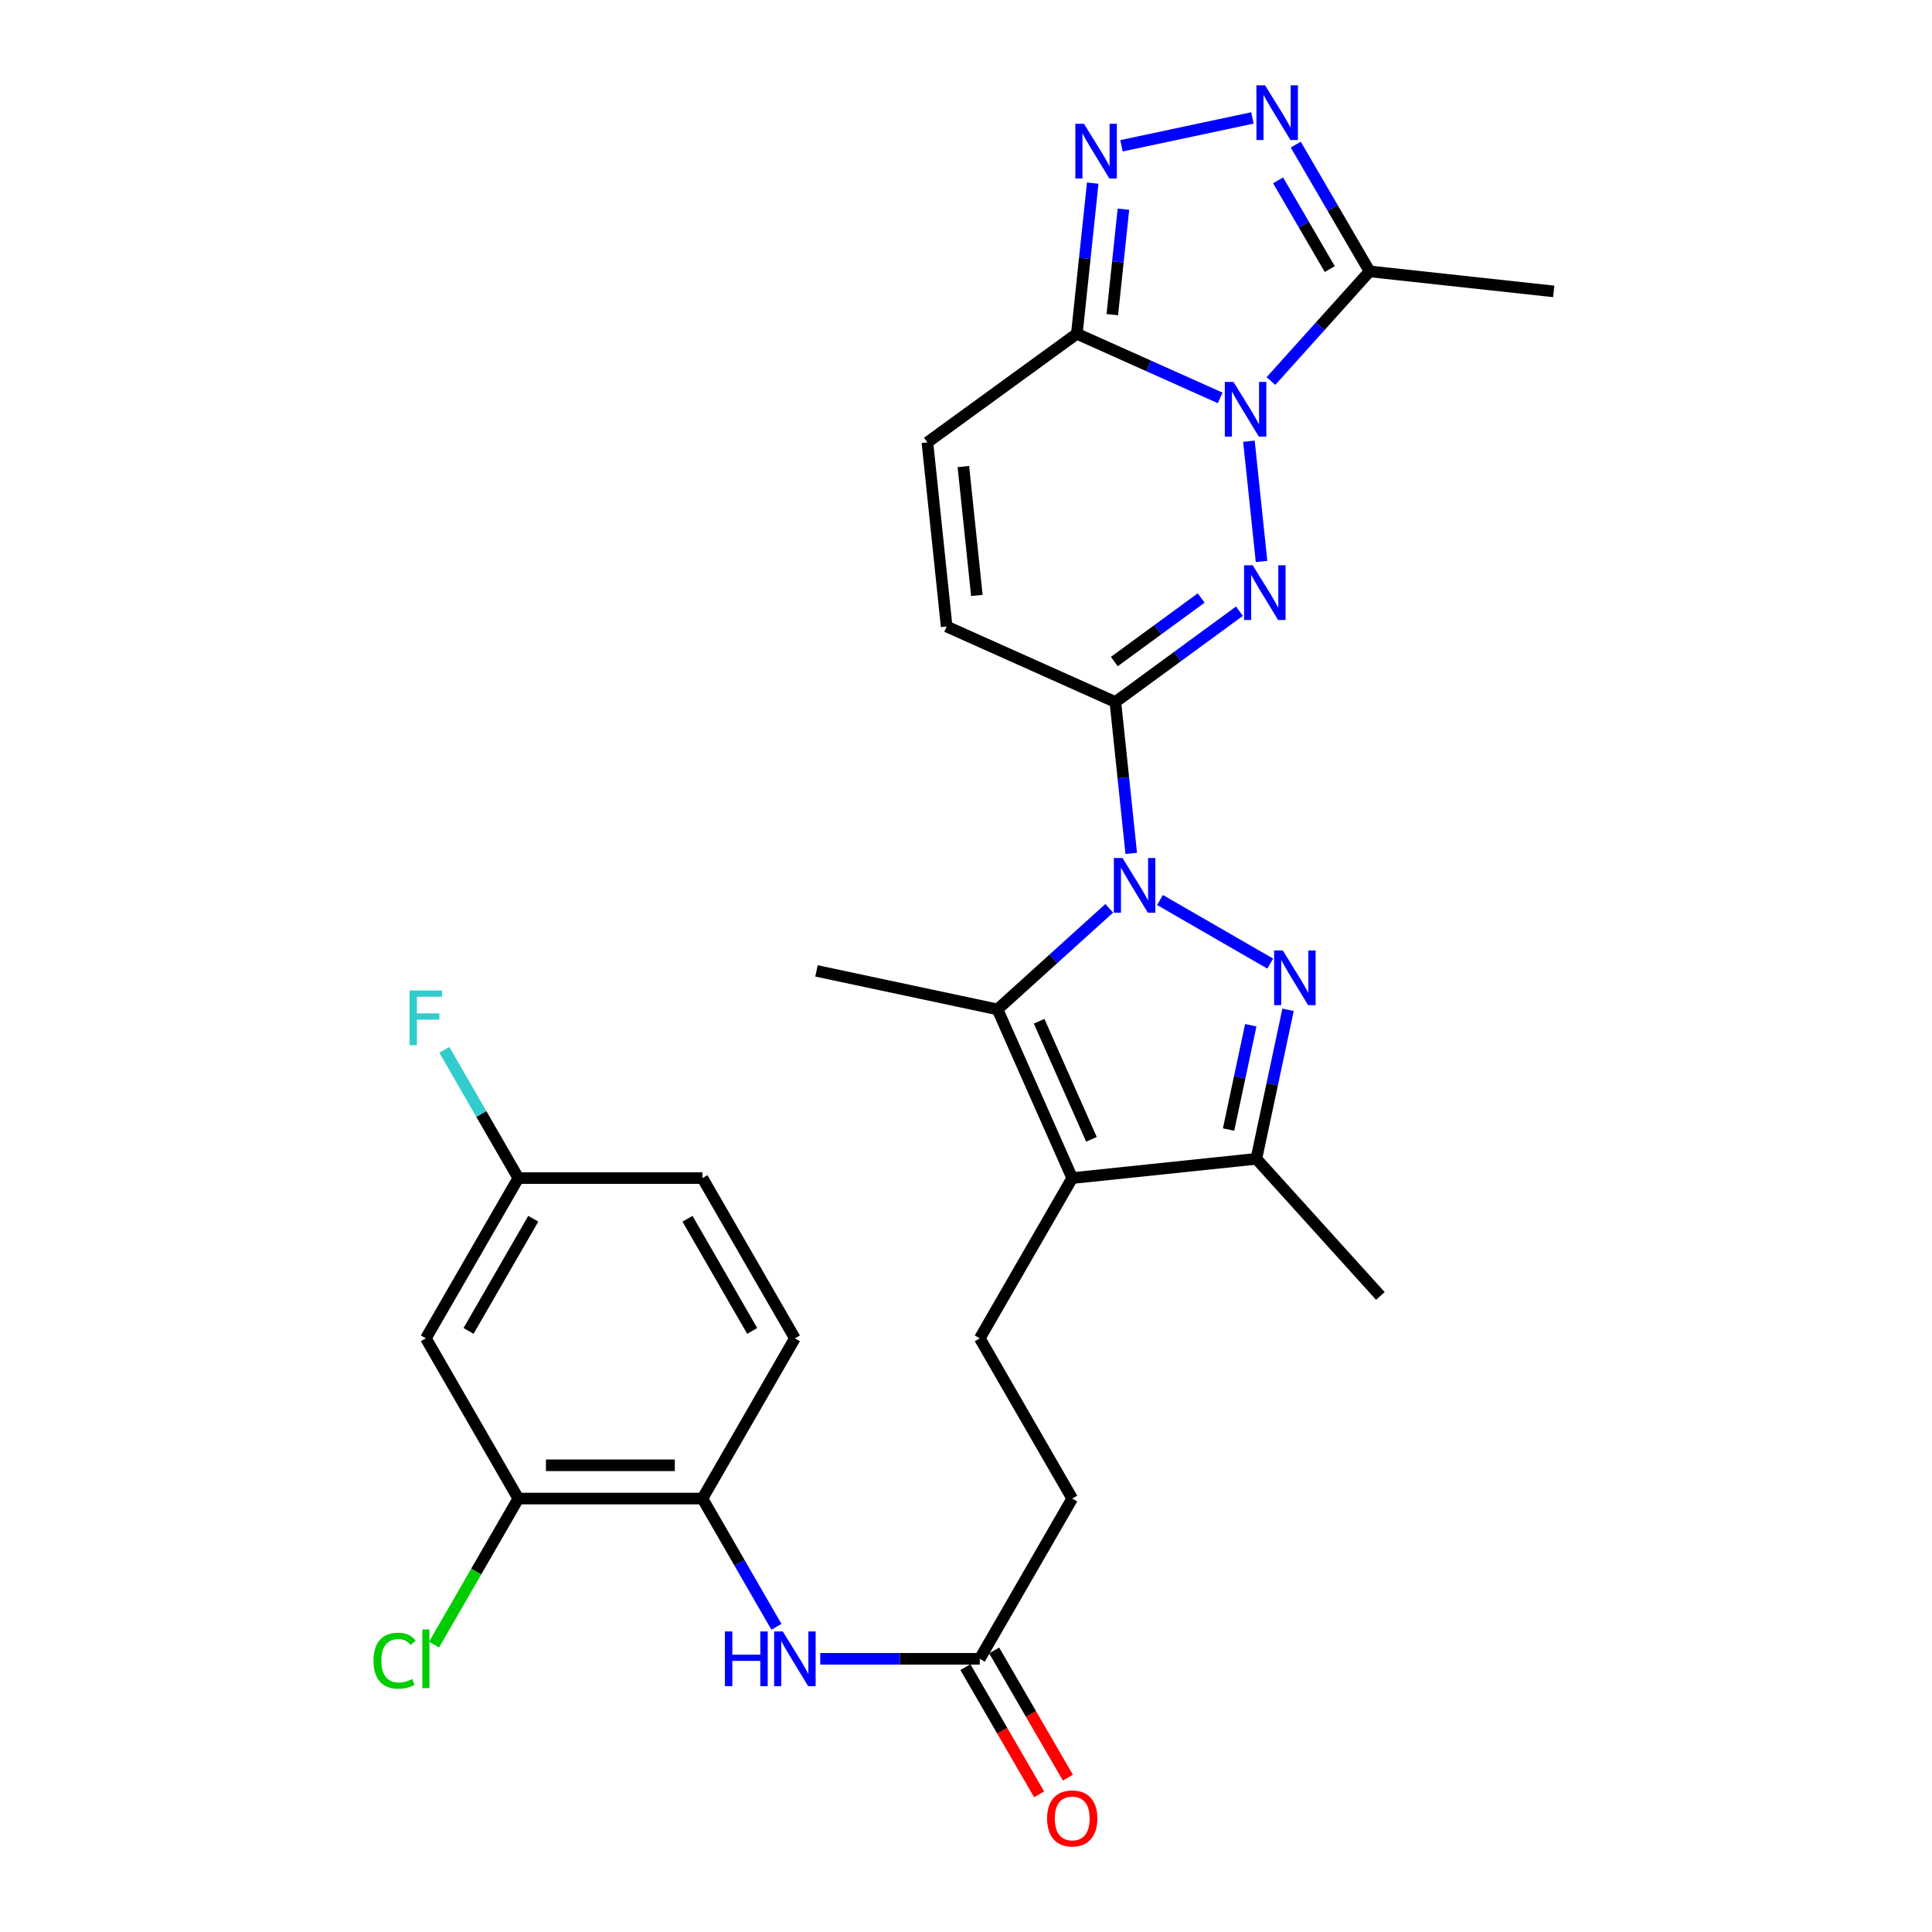 <?xml version='1.0' encoding='iso-8859-1'?>
<svg version='1.1' baseProfile='full'
              xmlns='http://www.w3.org/2000/svg'
                      xmlns:rdkit='http://www.rdkit.org/xml'
                      xmlns:xlink='http://www.w3.org/1999/xlink'
                  xml:space='preserve'
width='1000px' height='1000px' viewBox='0 0 1000 1000'>
<!-- END OF HEADER -->
<rect style='opacity:1.0;fill:#FFFFFF;stroke:none' width='1000' height='1000' x='0' y='0'> </rect>
<path class='bond-2' d='M 585.535,441.716 L 581.424,402.54' style='fill:none;fill-rule:evenodd;stroke:#0000FF;stroke-width:6px;stroke-linecap:butt;stroke-linejoin:miter;stroke-opacity:1' />
<path class='bond-2' d='M 581.424,402.54 L 577.314,363.364' style='fill:none;fill-rule:evenodd;stroke:#000000;stroke-width:6px;stroke-linecap:butt;stroke-linejoin:miter;stroke-opacity:1' />
<path class='bond-3' d='M 600.405,465.839 L 657.466,498.759' style='fill:none;fill-rule:evenodd;stroke:#0000FF;stroke-width:6px;stroke-linecap:butt;stroke-linejoin:miter;stroke-opacity:1' />
<path class='bond-4' d='M 574.139,470.143 L 545.222,496.304' style='fill:none;fill-rule:evenodd;stroke:#0000FF;stroke-width:6px;stroke-linecap:butt;stroke-linejoin:miter;stroke-opacity:1' />
<path class='bond-4' d='M 545.222,496.304 L 516.306,522.464' style='fill:none;fill-rule:evenodd;stroke:#000000;stroke-width:6px;stroke-linecap:butt;stroke-linejoin:miter;stroke-opacity:1' />
<path class='bond-0' d='M 646.439,228.376 L 652.974,290.608' style='fill:none;fill-rule:evenodd;stroke:#0000FF;stroke-width:6px;stroke-linecap:butt;stroke-linejoin:miter;stroke-opacity:1' />
<path class='bond-9' d='M 657.841,197.222 L 683.368,168.843' style='fill:none;fill-rule:evenodd;stroke:#0000FF;stroke-width:6px;stroke-linecap:butt;stroke-linejoin:miter;stroke-opacity:1' />
<path class='bond-9' d='M 683.368,168.843 L 708.894,140.464' style='fill:none;fill-rule:evenodd;stroke:#000000;stroke-width:6px;stroke-linecap:butt;stroke-linejoin:miter;stroke-opacity:1' />
<path class='bond-30' d='M 631.569,205.955 L 594.47,189.356' style='fill:none;fill-rule:evenodd;stroke:#0000FF;stroke-width:6px;stroke-linecap:butt;stroke-linejoin:miter;stroke-opacity:1' />
<path class='bond-30' d='M 594.47,189.356 L 557.37,172.756' style='fill:none;fill-rule:evenodd;stroke:#000000;stroke-width:6px;stroke-linecap:butt;stroke-linejoin:miter;stroke-opacity:1' />
<path class='bond-1' d='M 641.532,316.354 L 609.423,339.859' style='fill:none;fill-rule:evenodd;stroke:#0000FF;stroke-width:6px;stroke-linecap:butt;stroke-linejoin:miter;stroke-opacity:1' />
<path class='bond-1' d='M 609.423,339.859 L 577.314,363.364' style='fill:none;fill-rule:evenodd;stroke:#000000;stroke-width:6px;stroke-linecap:butt;stroke-linejoin:miter;stroke-opacity:1' />
<path class='bond-1' d='M 621.729,309.513 L 599.252,325.966' style='fill:none;fill-rule:evenodd;stroke:#0000FF;stroke-width:6px;stroke-linecap:butt;stroke-linejoin:miter;stroke-opacity:1' />
<path class='bond-1' d='M 599.252,325.966 L 576.776,342.42' style='fill:none;fill-rule:evenodd;stroke:#000000;stroke-width:6px;stroke-linecap:butt;stroke-linejoin:miter;stroke-opacity:1' />
<path class='bond-11' d='M 577.314,363.364 L 489.982,324.28' style='fill:none;fill-rule:evenodd;stroke:#000000;stroke-width:6px;stroke-linecap:butt;stroke-linejoin:miter;stroke-opacity:1' />
<path class='bond-10' d='M 666.699,522.672 L 658.493,561.236' style='fill:none;fill-rule:evenodd;stroke:#0000FF;stroke-width:6px;stroke-linecap:butt;stroke-linejoin:miter;stroke-opacity:1' />
<path class='bond-10' d='M 658.493,561.236 L 650.287,599.8' style='fill:none;fill-rule:evenodd;stroke:#000000;stroke-width:6px;stroke-linecap:butt;stroke-linejoin:miter;stroke-opacity:1' />
<path class='bond-10' d='M 647.397,530.657 L 641.653,557.652' style='fill:none;fill-rule:evenodd;stroke:#0000FF;stroke-width:6px;stroke-linecap:butt;stroke-linejoin:miter;stroke-opacity:1' />
<path class='bond-10' d='M 641.653,557.652 L 635.909,584.647' style='fill:none;fill-rule:evenodd;stroke:#000000;stroke-width:6px;stroke-linecap:butt;stroke-linejoin:miter;stroke-opacity:1' />
<path class='bond-5' d='M 516.306,522.464 L 554.979,609.776' style='fill:none;fill-rule:evenodd;stroke:#000000;stroke-width:6px;stroke-linecap:butt;stroke-linejoin:miter;stroke-opacity:1' />
<path class='bond-5' d='M 537.849,528.588 L 564.92,589.707' style='fill:none;fill-rule:evenodd;stroke:#000000;stroke-width:6px;stroke-linecap:butt;stroke-linejoin:miter;stroke-opacity:1' />
<path class='bond-24' d='M 516.306,522.464 L 422.604,502.53' style='fill:none;fill-rule:evenodd;stroke:#000000;stroke-width:6px;stroke-linecap:butt;stroke-linejoin:miter;stroke-opacity:1' />
<path class='bond-14' d='M 554.979,609.776 L 507.133,692.717' style='fill:none;fill-rule:evenodd;stroke:#000000;stroke-width:6px;stroke-linecap:butt;stroke-linejoin:miter;stroke-opacity:1' />
<path class='bond-29' d='M 554.979,609.776 L 650.287,599.8' style='fill:none;fill-rule:evenodd;stroke:#000000;stroke-width:6px;stroke-linecap:butt;stroke-linejoin:miter;stroke-opacity:1' />
<path class='bond-6' d='M 557.37,172.756 L 480.025,228.981' style='fill:none;fill-rule:evenodd;stroke:#000000;stroke-width:6px;stroke-linecap:butt;stroke-linejoin:miter;stroke-opacity:1' />
<path class='bond-7' d='M 557.37,172.756 L 561.481,133.771' style='fill:none;fill-rule:evenodd;stroke:#000000;stroke-width:6px;stroke-linecap:butt;stroke-linejoin:miter;stroke-opacity:1' />
<path class='bond-7' d='M 561.481,133.771 L 565.593,94.787' style='fill:none;fill-rule:evenodd;stroke:#0000FF;stroke-width:6px;stroke-linecap:butt;stroke-linejoin:miter;stroke-opacity:1' />
<path class='bond-7' d='M 575.726,162.867 L 578.604,135.577' style='fill:none;fill-rule:evenodd;stroke:#000000;stroke-width:6px;stroke-linecap:butt;stroke-linejoin:miter;stroke-opacity:1' />
<path class='bond-7' d='M 578.604,135.577 L 581.482,108.288' style='fill:none;fill-rule:evenodd;stroke:#0000FF;stroke-width:6px;stroke-linecap:butt;stroke-linejoin:miter;stroke-opacity:1' />
<path class='bond-31' d='M 580.472,75.457 L 648.258,61.039' style='fill:none;fill-rule:evenodd;stroke:#0000FF;stroke-width:6px;stroke-linecap:butt;stroke-linejoin:miter;stroke-opacity:1' />
<path class='bond-8' d='M 670.688,74.853 L 689.791,107.659' style='fill:none;fill-rule:evenodd;stroke:#0000FF;stroke-width:6px;stroke-linecap:butt;stroke-linejoin:miter;stroke-opacity:1' />
<path class='bond-8' d='M 689.791,107.659 L 708.894,140.464' style='fill:none;fill-rule:evenodd;stroke:#000000;stroke-width:6px;stroke-linecap:butt;stroke-linejoin:miter;stroke-opacity:1' />
<path class='bond-8' d='M 661.54,93.359 L 674.912,116.323' style='fill:none;fill-rule:evenodd;stroke:#0000FF;stroke-width:6px;stroke-linecap:butt;stroke-linejoin:miter;stroke-opacity:1' />
<path class='bond-8' d='M 674.912,116.323 L 688.284,139.286' style='fill:none;fill-rule:evenodd;stroke:#000000;stroke-width:6px;stroke-linecap:butt;stroke-linejoin:miter;stroke-opacity:1' />
<path class='bond-27' d='M 708.894,140.464 L 804.203,150.833' style='fill:none;fill-rule:evenodd;stroke:#000000;stroke-width:6px;stroke-linecap:butt;stroke-linejoin:miter;stroke-opacity:1' />
<path class='bond-28' d='M 650.287,599.8 L 714.48,670.784' style='fill:none;fill-rule:evenodd;stroke:#000000;stroke-width:6px;stroke-linecap:butt;stroke-linejoin:miter;stroke-opacity:1' />
<path class='bond-12' d='M 489.982,324.28 L 480.025,228.981' style='fill:none;fill-rule:evenodd;stroke:#000000;stroke-width:6px;stroke-linecap:butt;stroke-linejoin:miter;stroke-opacity:1' />
<path class='bond-12' d='M 505.613,308.196 L 498.643,241.487' style='fill:none;fill-rule:evenodd;stroke:#000000;stroke-width:6px;stroke-linecap:butt;stroke-linejoin:miter;stroke-opacity:1' />
<path class='bond-13' d='M 424.564,858.589 L 465.849,858.589' style='fill:none;fill-rule:evenodd;stroke:#0000FF;stroke-width:6px;stroke-linecap:butt;stroke-linejoin:miter;stroke-opacity:1' />
<path class='bond-13' d='M 465.849,858.589 L 507.133,858.589' style='fill:none;fill-rule:evenodd;stroke:#000000;stroke-width:6px;stroke-linecap:butt;stroke-linejoin:miter;stroke-opacity:1' />
<path class='bond-15' d='M 401.881,842.036 L 382.729,808.842' style='fill:none;fill-rule:evenodd;stroke:#0000FF;stroke-width:6px;stroke-linecap:butt;stroke-linejoin:miter;stroke-opacity:1' />
<path class='bond-15' d='M 382.729,808.842 L 363.577,775.649' style='fill:none;fill-rule:evenodd;stroke:#000000;stroke-width:6px;stroke-linecap:butt;stroke-linejoin:miter;stroke-opacity:1' />
<path class='bond-21' d='M 507.133,692.717 L 554.979,775.649' style='fill:none;fill-rule:evenodd;stroke:#000000;stroke-width:6px;stroke-linecap:butt;stroke-linejoin:miter;stroke-opacity:1' />
<path class='bond-16' d='M 363.577,775.649 L 268.287,775.649' style='fill:none;fill-rule:evenodd;stroke:#000000;stroke-width:6px;stroke-linecap:butt;stroke-linejoin:miter;stroke-opacity:1' />
<path class='bond-16' d='M 349.283,758.431 L 282.58,758.431' style='fill:none;fill-rule:evenodd;stroke:#000000;stroke-width:6px;stroke-linecap:butt;stroke-linejoin:miter;stroke-opacity:1' />
<path class='bond-20' d='M 363.577,775.649 L 411.432,692.717' style='fill:none;fill-rule:evenodd;stroke:#000000;stroke-width:6px;stroke-linecap:butt;stroke-linejoin:miter;stroke-opacity:1' />
<path class='bond-18' d='M 268.287,775.649 L 220.432,692.717' style='fill:none;fill-rule:evenodd;stroke:#000000;stroke-width:6px;stroke-linecap:butt;stroke-linejoin:miter;stroke-opacity:1' />
<path class='bond-23' d='M 268.287,775.649 L 246.476,813.45' style='fill:none;fill-rule:evenodd;stroke:#000000;stroke-width:6px;stroke-linecap:butt;stroke-linejoin:miter;stroke-opacity:1' />
<path class='bond-23' d='M 246.476,813.45 L 224.666,851.251' style='fill:none;fill-rule:evenodd;stroke:#00CC00;stroke-width:6px;stroke-linecap:butt;stroke-linejoin:miter;stroke-opacity:1' />
<path class='bond-17' d='M 507.133,858.589 L 554.979,775.649' style='fill:none;fill-rule:evenodd;stroke:#000000;stroke-width:6px;stroke-linecap:butt;stroke-linejoin:miter;stroke-opacity:1' />
<path class='bond-19' d='M 499.685,862.906 L 518.766,895.828' style='fill:none;fill-rule:evenodd;stroke:#000000;stroke-width:6px;stroke-linecap:butt;stroke-linejoin:miter;stroke-opacity:1' />
<path class='bond-19' d='M 518.766,895.828 L 537.848,928.75' style='fill:none;fill-rule:evenodd;stroke:#FF0000;stroke-width:6px;stroke-linecap:butt;stroke-linejoin:miter;stroke-opacity:1' />
<path class='bond-19' d='M 514.581,854.272 L 533.663,887.194' style='fill:none;fill-rule:evenodd;stroke:#000000;stroke-width:6px;stroke-linecap:butt;stroke-linejoin:miter;stroke-opacity:1' />
<path class='bond-19' d='M 533.663,887.194 L 552.744,920.116' style='fill:none;fill-rule:evenodd;stroke:#FF0000;stroke-width:6px;stroke-linecap:butt;stroke-linejoin:miter;stroke-opacity:1' />
<path class='bond-32' d='M 220.432,692.717 L 268.287,609.776' style='fill:none;fill-rule:evenodd;stroke:#000000;stroke-width:6px;stroke-linecap:butt;stroke-linejoin:miter;stroke-opacity:1' />
<path class='bond-32' d='M 242.523,688.881 L 276.022,630.822' style='fill:none;fill-rule:evenodd;stroke:#000000;stroke-width:6px;stroke-linecap:butt;stroke-linejoin:miter;stroke-opacity:1' />
<path class='bond-25' d='M 411.432,692.717 L 363.577,609.776' style='fill:none;fill-rule:evenodd;stroke:#000000;stroke-width:6px;stroke-linecap:butt;stroke-linejoin:miter;stroke-opacity:1' />
<path class='bond-25' d='M 389.34,688.881 L 355.842,630.822' style='fill:none;fill-rule:evenodd;stroke:#000000;stroke-width:6px;stroke-linecap:butt;stroke-linejoin:miter;stroke-opacity:1' />
<path class='bond-22' d='M 268.287,609.776 L 363.577,609.776' style='fill:none;fill-rule:evenodd;stroke:#000000;stroke-width:6px;stroke-linecap:butt;stroke-linejoin:miter;stroke-opacity:1' />
<path class='bond-26' d='M 268.287,609.776 L 249.135,576.583' style='fill:none;fill-rule:evenodd;stroke:#000000;stroke-width:6px;stroke-linecap:butt;stroke-linejoin:miter;stroke-opacity:1' />
<path class='bond-26' d='M 249.135,576.583 L 229.983,543.39' style='fill:none;fill-rule:evenodd;stroke:#33CCCC;stroke-width:6px;stroke-linecap:butt;stroke-linejoin:miter;stroke-opacity:1' />
<path  class='atom-0' d='M 581.011 444.102
L 590.291 459.102
Q 591.211 460.582, 592.691 463.262
Q 594.171 465.942, 594.251 466.102
L 594.251 444.102
L 598.011 444.102
L 598.011 472.422
L 594.131 472.422
L 584.171 456.022
Q 583.011 454.102, 581.771 451.902
Q 580.571 449.702, 580.211 449.022
L 580.211 472.422
L 576.531 472.422
L 576.531 444.102
L 581.011 444.102
' fill='#0000FF'/>
<path  class='atom-1' d='M 638.441 197.671
L 647.721 212.671
Q 648.641 214.151, 650.121 216.831
Q 651.601 219.511, 651.681 219.671
L 651.681 197.671
L 655.441 197.671
L 655.441 225.991
L 651.561 225.991
L 641.601 209.591
Q 640.441 207.671, 639.201 205.471
Q 638.001 203.271, 637.641 202.591
L 637.641 225.991
L 633.961 225.991
L 633.961 197.671
L 638.441 197.671
' fill='#0000FF'/>
<path  class='atom-2' d='M 648.408 292.578
L 657.688 307.578
Q 658.608 309.058, 660.088 311.738
Q 661.568 314.418, 661.648 314.578
L 661.648 292.578
L 665.408 292.578
L 665.408 320.898
L 661.528 320.898
L 651.568 304.498
Q 650.408 302.578, 649.168 300.378
Q 647.968 298.178, 647.608 297.498
L 647.608 320.898
L 643.928 320.898
L 643.928 292.578
L 648.408 292.578
' fill='#0000FF'/>
<path  class='atom-4' d='M 663.962 491.957
L 673.242 506.957
Q 674.162 508.437, 675.642 511.117
Q 677.122 513.797, 677.202 513.957
L 677.202 491.957
L 680.962 491.957
L 680.962 520.277
L 677.082 520.277
L 667.122 503.877
Q 665.962 501.957, 664.722 499.757
Q 663.522 497.557, 663.162 496.877
L 663.162 520.277
L 659.482 520.277
L 659.482 491.957
L 663.962 491.957
' fill='#0000FF'/>
<path  class='atom-8' d='M 561.077 64.091
L 570.357 79.091
Q 571.277 80.571, 572.757 83.251
Q 574.237 85.931, 574.317 86.091
L 574.317 64.091
L 578.077 64.091
L 578.077 92.411
L 574.197 92.411
L 564.237 76.011
Q 563.077 74.091, 561.837 71.891
Q 560.637 69.691, 560.277 69.011
L 560.277 92.411
L 556.597 92.411
L 556.597 64.091
L 561.077 64.091
' fill='#0000FF'/>
<path  class='atom-9' d='M 654.798 44.157
L 664.078 59.157
Q 664.998 60.637, 666.478 63.317
Q 667.958 65.997, 668.038 66.157
L 668.038 44.157
L 671.798 44.157
L 671.798 72.477
L 667.918 72.477
L 657.958 56.077
Q 656.798 54.157, 655.558 51.957
Q 654.358 49.757, 653.998 49.077
L 653.998 72.477
L 650.318 72.477
L 650.318 44.157
L 654.798 44.157
' fill='#0000FF'/>
<path  class='atom-14' d='M 375.212 844.429
L 379.052 844.429
L 379.052 856.469
L 393.532 856.469
L 393.532 844.429
L 397.372 844.429
L 397.372 872.749
L 393.532 872.749
L 393.532 859.669
L 379.052 859.669
L 379.052 872.749
L 375.212 872.749
L 375.212 844.429
' fill='#0000FF'/>
<path  class='atom-14' d='M 405.172 844.429
L 414.452 859.429
Q 415.372 860.909, 416.852 863.589
Q 418.332 866.269, 418.412 866.429
L 418.412 844.429
L 422.172 844.429
L 422.172 872.749
L 418.292 872.749
L 408.332 856.349
Q 407.172 854.429, 405.932 852.229
Q 404.732 850.029, 404.372 849.349
L 404.372 872.749
L 400.692 872.749
L 400.692 844.429
L 405.172 844.429
' fill='#0000FF'/>
<path  class='atom-20' d='M 541.979 941.218
Q 541.979 934.418, 545.339 930.618
Q 548.699 926.818, 554.979 926.818
Q 561.259 926.818, 564.619 930.618
Q 567.979 934.418, 567.979 941.218
Q 567.979 948.098, 564.579 952.018
Q 561.179 955.898, 554.979 955.898
Q 548.739 955.898, 545.339 952.018
Q 541.979 948.138, 541.979 941.218
M 554.979 952.698
Q 559.299 952.698, 561.619 949.818
Q 563.979 946.898, 563.979 941.218
Q 563.979 935.658, 561.619 932.858
Q 559.299 930.018, 554.979 930.018
Q 550.659 930.018, 548.299 932.818
Q 545.979 935.618, 545.979 941.218
Q 545.979 946.938, 548.299 949.818
Q 550.659 952.698, 554.979 952.698
' fill='#FF0000'/>
<path  class='atom-24' d='M 193.312 859.569
Q 193.312 852.529, 196.592 848.849
Q 199.912 845.129, 206.192 845.129
Q 212.032 845.129, 215.152 849.249
L 212.512 851.409
Q 210.232 848.409, 206.192 848.409
Q 201.912 848.409, 199.632 851.289
Q 197.392 854.129, 197.392 859.569
Q 197.392 865.169, 199.712 868.049
Q 202.072 870.929, 206.632 870.929
Q 209.752 870.929, 213.392 869.049
L 214.512 872.049
Q 213.032 873.009, 210.792 873.569
Q 208.552 874.129, 206.072 874.129
Q 199.912 874.129, 196.592 870.369
Q 193.312 866.609, 193.312 859.569
' fill='#00CC00'/>
<path  class='atom-24' d='M 218.592 843.409
L 222.272 843.409
L 222.272 873.769
L 218.592 873.769
L 218.592 843.409
' fill='#00CC00'/>
<path  class='atom-27' d='M 212.012 512.676
L 228.852 512.676
L 228.852 515.916
L 215.812 515.916
L 215.812 524.516
L 227.412 524.516
L 227.412 527.796
L 215.812 527.796
L 215.812 540.996
L 212.012 540.996
L 212.012 512.676
' fill='#33CCCC'/>
</svg>

